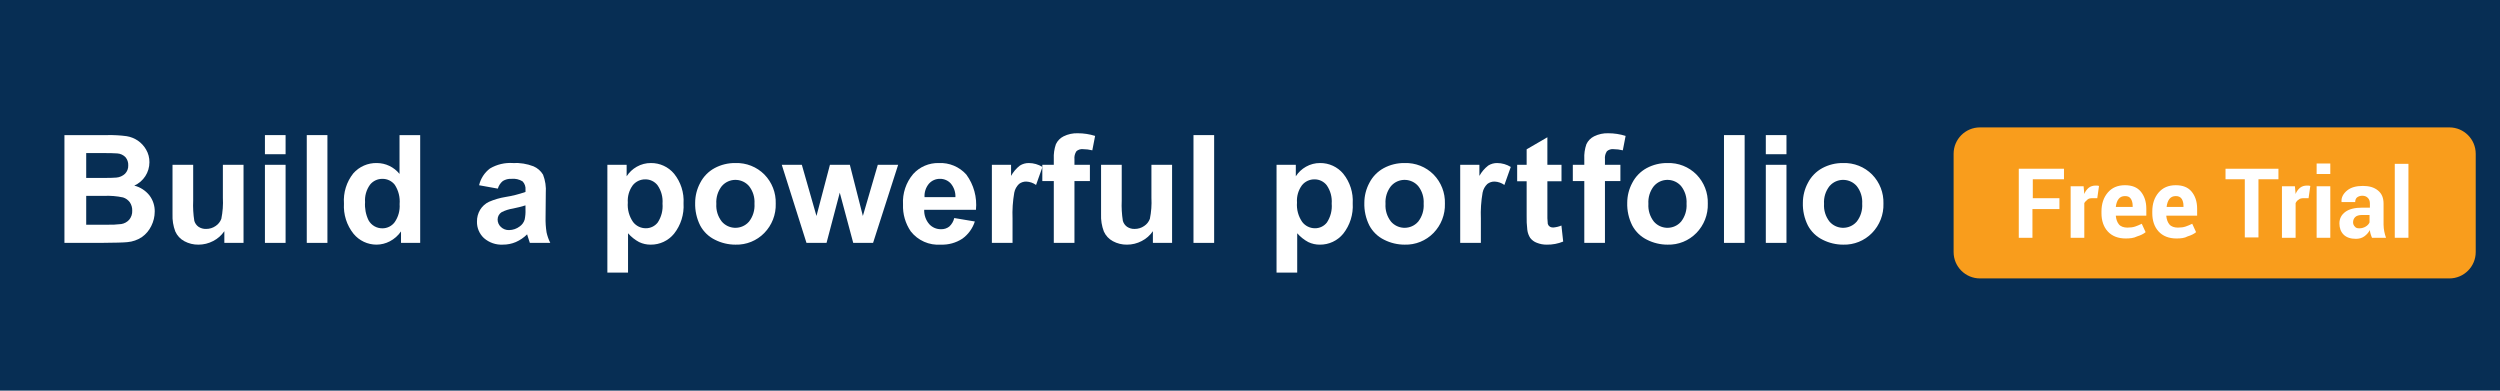 <?xml version="1.0" encoding="utf-8"?>
<!-- Generator: Adobe Illustrator 22.1.0, SVG Export Plug-In . SVG Version: 6.00 Build 0)  -->
<svg version="1.1" id="Layer_1" xmlns="http://www.w3.org/2000/svg" xmlns:xlink="http://www.w3.org/1999/xlink" x="0px" y="0px"
	 viewBox="0 0 320 50" style="enable-background:new 0 0 320 50;" xml:space="preserve">
<style type="text/css">
	.st0{fill:#072E54;}
	.st1{fill:#FFFFFF;}
	.st2{fill:#F99D1C;}
</style>
<rect x="-10.094" y="-3.548" class="st0" width="341.094" height="57.097"/>
<g>
	<path class="st1" d="M8.248,17.293h5.515c0.816-0.017,1.633,0.029,2.442,0.137c0.516,0.082,1.007,0.277,1.439,0.569
		c0.435,0.3,0.796,0.694,1.059,1.152c0.285,0.49,0.431,1.048,0.424,1.614c0.002,1.293-0.758,2.466-1.938,2.992
		c0.765,0.196,1.446,0.635,1.938,1.252c0.454,0.597,0.693,1.33,0.678,2.08c-0.002,0.636-0.152,1.262-0.438,1.83
		c-0.271,0.568-0.682,1.057-1.195,1.421c-0.557,0.373-1.2,0.598-1.868,0.654c-0.464,0.05-1.584,0.081-3.359,0.094H8.248V17.293z
		 M11.034,19.589v3.19h1.825c1.086,0,1.76-0.016,2.023-0.047c0.42-0.031,0.818-0.206,1.125-0.494
		c0.279-0.288,0.427-0.677,0.409-1.077c0.017-0.379-0.11-0.75-0.354-1.04c-0.277-0.287-0.651-0.46-1.049-0.484
		c-0.276-0.031-1.07-0.047-2.381-0.048L11.034,19.589z M11.034,25.075v3.689h2.578c0.638,0.02,1.277-0.008,1.91-0.085
		c0.39-0.062,0.748-0.257,1.012-0.551c0.273-0.327,0.413-0.745,0.391-1.171c0.011-0.374-0.094-0.743-0.301-1.055
		c-0.215-0.298-0.52-0.519-0.871-0.63c-0.811-0.174-1.641-0.241-2.47-0.198L11.034,25.075z"/>
	<path class="st1" d="M28.716,31.089v-1.496c-0.365,0.534-0.858,0.968-1.435,1.261c-0.579,0.304-1.224,0.462-1.878,0.461
		c-0.63,0.01-1.252-0.142-1.807-0.442c-0.513-0.274-0.921-0.711-1.157-1.242c-0.268-0.705-0.39-1.457-0.357-2.211v-6.324h2.645
		v4.593c-0.039,0.864,0.009,1.729,0.146,2.583c0.088,0.303,0.275,0.569,0.531,0.753c0.289,0.194,0.632,0.291,0.979,0.277
		c0.433,0.005,0.858-0.125,1.214-0.372c0.337-0.221,0.594-0.544,0.733-0.922c0.18-0.887,0.247-1.793,0.198-2.696v-4.216h2.644v9.994
		L28.716,31.089z"/>
	<path class="st1" d="M33.911,19.74v-2.447h2.644v2.447H33.911z M33.911,31.089v-9.994h2.644v9.994H33.911z"/>
	<path class="st1" d="M39.266,31.089V17.293h2.644v13.796L39.266,31.089z"/>
	<path class="st1" d="M53.785,31.089h-2.456v-1.468c-0.369,0.537-0.865,0.975-1.444,1.274c-0.519,0.27-1.095,0.414-1.68,0.419
		c-1.142,0.004-2.225-0.506-2.95-1.388c-0.876-1.094-1.313-2.474-1.229-3.872c-0.099-1.392,0.328-2.77,1.195-3.863
		c0.762-0.866,1.868-1.351,3.021-1.322c1.126,0.004,2.191,0.516,2.897,1.393v-4.969h2.645v13.796H53.785z M46.728,25.875
		c-0.057,0.797,0.095,1.596,0.442,2.315c0.357,0.65,1.046,1.049,1.788,1.035c0.611-0.001,1.186-0.288,1.553-0.776
		c0.474-0.676,0.7-1.496,0.64-2.319c0.076-0.873-0.143-1.746-0.621-2.479c-0.381-0.489-0.97-0.77-1.59-0.758
		c-0.613-0.007-1.194,0.269-1.576,0.748C46.894,24.287,46.669,25.078,46.728,25.875z"/>
	<path class="st1" d="M63.723,24.144l-2.399-0.433c0.198-0.857,0.691-1.616,1.393-2.146c0.886-0.523,1.91-0.766,2.937-0.696
		c0.898-0.049,1.796,0.094,2.635,0.419c0.508,0.218,0.934,0.59,1.219,1.063c0.291,0.753,0.412,1.561,0.353,2.366l-0.028,3.087
		c-0.017,0.65,0.026,1.301,0.127,1.943c0.102,0.465,0.261,0.916,0.476,1.341H67.82c-0.069-0.176-0.154-0.436-0.254-0.781
		c-0.044-0.156-0.075-0.26-0.095-0.311c-0.418,0.416-0.909,0.752-1.449,0.988c-0.521,0.221-1.081,0.333-1.646,0.329
		c-0.889,0.05-1.762-0.251-2.433-0.837c-0.587-0.545-0.912-1.317-0.89-2.118c-0.009-0.531,0.132-1.054,0.405-1.51
		c0.27-0.443,0.664-0.796,1.134-1.017c0.673-0.292,1.38-0.499,2.104-0.616c0.874-0.137,1.734-0.354,2.568-0.649v-0.264
		c0.04-0.4-0.097-0.797-0.376-1.087c-0.425-0.262-0.924-0.376-1.421-0.324c-0.387-0.022-0.771,0.075-1.102,0.277
		C64.054,23.421,63.831,23.761,63.723,24.144z M67.261,26.289c-0.529,0.162-1.066,0.297-1.608,0.405
		c-0.501,0.078-0.987,0.233-1.44,0.461c-0.321,0.201-0.516,0.553-0.518,0.932c-0.003,0.364,0.147,0.712,0.414,0.96
		c0.282,0.272,0.663,0.418,1.055,0.404c0.494-0.005,0.972-0.171,1.364-0.471c0.302-0.213,0.524-0.521,0.63-0.875
		c0.088-0.424,0.123-0.857,0.104-1.289L67.261,26.289L67.261,26.289z"/>
	<path class="st1" d="M77.744,21.095h2.466v1.469c0.326-0.508,0.772-0.928,1.299-1.224c0.553-0.315,1.18-0.478,1.816-0.471
		c1.139-0.01,2.223,0.491,2.955,1.364c0.864,1.072,1.297,2.428,1.214,3.802c0.087,1.404-0.349,2.79-1.224,3.892
		c-0.729,0.885-1.817,1.395-2.964,1.388c-0.519,0.008-1.033-0.105-1.501-0.329c-0.536-0.288-1.016-0.67-1.417-1.129v5.034h-2.645
		L77.744,21.095L77.744,21.095z M80.36,25.923c-0.07,0.882,0.166,1.761,0.669,2.488c0.387,0.508,0.989,0.806,1.628,0.805
		c0.599,0.008,1.166-0.266,1.533-0.738c0.471-0.716,0.687-1.569,0.612-2.423c0.064-0.827-0.159-1.651-0.631-2.334
		c-0.372-0.485-0.951-0.768-1.563-0.763c-0.622-0.011-1.215,0.265-1.608,0.748C80.53,24.345,80.303,25.131,80.36,25.923z"/>
	<path class="st1" d="M88.98,25.951c0.003-0.891,0.226-1.767,0.649-2.551c0.41-0.798,1.051-1.454,1.84-1.882
		c0.817-0.438,1.731-0.662,2.658-0.649c1.39-0.048,2.738,0.485,3.718,1.473c0.97,0.991,1.493,2.336,1.449,3.722
		c0.044,1.4-0.485,2.758-1.464,3.76c-0.965,0.99-2.301,1.531-3.684,1.491c-0.91,0.002-1.808-0.211-2.621-0.621
		c-0.808-0.391-1.472-1.029-1.896-1.82C89.173,27.969,88.95,26.964,88.98,25.951z M91.69,26.092
		c-0.056,0.82,0.196,1.632,0.706,2.277c0.837,0.96,2.294,1.06,3.254,0.223c0.079-0.069,0.154-0.144,0.223-0.223
		c0.509-0.653,0.758-1.47,0.701-2.296c0.053-0.814-0.196-1.618-0.701-2.259c-0.839-0.96-2.297-1.059-3.257-0.22
		c-0.078,0.068-0.152,0.142-0.22,0.22C91.886,24.46,91.635,25.271,91.69,26.092L91.69,26.092z"/>
	<path class="st1" d="M103.229,31.089l-3.162-9.994h2.568l1.873,6.55l1.723-6.55h2.55l1.666,6.55l1.91-6.55h2.606l-3.209,9.994
		h-2.541l-1.722-6.428l-1.694,6.428H103.229z"/>
	<path class="st1" d="M122.144,27.908l2.635,0.442c-0.283,0.889-0.846,1.664-1.604,2.207c-0.815,0.529-1.773,0.793-2.743,0.757
		c-1.49,0.113-2.938-0.526-3.858-1.703c-0.69-1.013-1.036-2.22-0.988-3.444c-0.083-1.416,0.382-2.809,1.299-3.891
		c0.837-0.926,2.037-1.44,3.284-1.407c1.335-0.064,2.628,0.477,3.52,1.473c0.955,1.3,1.394,2.908,1.233,4.513h-6.625
		c-0.023,0.669,0.205,1.322,0.64,1.83c0.389,0.429,0.945,0.667,1.524,0.654c0.377,0.012,0.747-0.108,1.045-0.339
		C121.824,28.711,122.048,28.329,122.144,27.908z M122.294,25.235c0.027-0.635-0.184-1.258-0.593-1.745
		c-0.351-0.387-0.851-0.605-1.374-0.598c-0.547-0.013-1.071,0.218-1.431,0.63c-0.396,0.479-0.595,1.092-0.555,1.713L122.294,25.235z
		"/>
	<path class="st1" d="M129.605,31.089h-2.645v-9.994h2.456v1.421c0.282-0.516,0.668-0.967,1.134-1.326
		c0.342-0.215,0.739-0.327,1.144-0.32c0.615,0.003,1.218,0.176,1.741,0.499l-0.819,2.306c-0.363-0.262-0.795-0.412-1.242-0.434
		c-0.34-0.01-0.672,0.098-0.94,0.307c-0.312,0.297-0.524,0.683-0.607,1.105c-0.193,1.105-0.267,2.228-0.221,3.35L129.605,31.089z"/>
	<path class="st1" d="M133.417,21.095h1.469v-0.753c-0.032-0.639,0.059-1.277,0.268-1.882c0.204-0.44,0.553-0.797,0.988-1.012
		c0.565-0.279,1.191-0.414,1.821-0.391c0.75,0,1.495,0.114,2.211,0.339l-0.357,1.845c-0.397-0.098-0.805-0.148-1.214-0.15
		c-0.3-0.029-0.598,0.068-0.823,0.268c-0.202,0.304-0.291,0.669-0.25,1.031v0.705h1.977v2.08h-1.977v7.914h-2.644v-7.914h-1.469
		L133.417,21.095L133.417,21.095z"/>
	<path class="st1" d="M147.57,31.089v-1.496c-0.365,0.534-0.858,0.968-1.435,1.261c-0.579,0.304-1.224,0.462-1.878,0.461
		c-0.63,0.01-1.252-0.142-1.807-0.442c-0.513-0.274-0.921-0.711-1.157-1.242c-0.268-0.705-0.39-1.457-0.357-2.211v-6.324h2.645
		v4.593c-0.039,0.864,0.009,1.729,0.146,2.583c0.088,0.303,0.275,0.569,0.531,0.753c0.289,0.194,0.632,0.291,0.979,0.277
		c0.433,0.005,0.858-0.125,1.214-0.372c0.337-0.221,0.594-0.544,0.733-0.922c0.18-0.887,0.247-1.793,0.198-2.696v-4.216h2.644v9.994
		L147.57,31.089z"/>
	<path class="st1" d="M152.766,31.089V17.293h2.644v13.796L152.766,31.089z"/>
	<path class="st1" d="M163.398,21.095h2.466v1.469c0.326-0.508,0.772-0.928,1.299-1.224c0.553-0.315,1.18-0.478,1.816-0.471
		c1.139-0.01,2.223,0.491,2.955,1.364c0.864,1.072,1.297,2.428,1.214,3.802c0.087,1.404-0.349,2.79-1.224,3.892
		c-0.729,0.885-1.817,1.395-2.964,1.388c-0.519,0.008-1.033-0.105-1.501-0.329c-0.536-0.288-1.016-0.67-1.417-1.129v5.034h-2.645
		L163.398,21.095z M166.015,25.923c-0.07,0.882,0.166,1.761,0.669,2.488c0.387,0.508,0.989,0.806,1.628,0.805
		c0.599,0.008,1.166-0.266,1.533-0.738c0.471-0.716,0.687-1.569,0.612-2.423c0.064-0.827-0.159-1.651-0.631-2.334
		c-0.372-0.485-0.951-0.768-1.563-0.763c-0.622-0.011-1.215,0.265-1.608,0.748C166.184,24.345,165.957,25.131,166.015,25.923z"/>
	<path class="st1" d="M174.635,25.951c0.003-0.891,0.226-1.767,0.649-2.551c0.41-0.798,1.051-1.454,1.84-1.882
		c0.817-0.438,1.731-0.662,2.658-0.649c1.39-0.048,2.738,0.485,3.718,1.473c0.97,0.991,1.493,2.336,1.449,3.722
		c0.044,1.4-0.485,2.758-1.464,3.76c-0.965,0.99-2.301,1.531-3.684,1.491c-0.91,0.002-1.808-0.211-2.621-0.621
		c-0.808-0.391-1.472-1.029-1.896-1.82C174.827,27.969,174.604,26.964,174.635,25.951z M177.345,26.092
		c-0.056,0.82,0.196,1.632,0.706,2.277c0.837,0.96,2.294,1.06,3.254,0.223c0.079-0.069,0.154-0.144,0.223-0.223
		c0.509-0.653,0.758-1.47,0.701-2.296c0.053-0.814-0.196-1.618-0.701-2.259c-0.839-0.96-2.297-1.059-3.257-0.22
		c-0.078,0.068-0.152,0.142-0.22,0.22C177.541,24.46,177.289,25.271,177.345,26.092L177.345,26.092z"/>
	<path class="st1" d="M189.551,31.089h-2.645v-9.994h2.456v1.421c0.282-0.516,0.668-0.967,1.134-1.326
		c0.342-0.215,0.739-0.327,1.144-0.32c0.615,0.003,1.218,0.176,1.741,0.499l-0.819,2.306c-0.363-0.262-0.795-0.412-1.242-0.434
		c-0.34-0.01-0.672,0.098-0.94,0.307c-0.312,0.297-0.524,0.683-0.607,1.105c-0.193,1.105-0.267,2.228-0.221,3.35L189.551,31.089z"/>
	<path class="st1" d="M199.872,21.095v2.108h-1.807v4.027c-0.016,0.476,0.001,0.952,0.052,1.426
		c0.035,0.136,0.119,0.255,0.235,0.334c0.131,0.091,0.288,0.137,0.447,0.132c0.366-0.027,0.725-0.113,1.063-0.254l0.226,2.052
		c-0.662,0.272-1.373,0.406-2.089,0.395c-0.441,0.007-0.88-0.075-1.289-0.239c-0.334-0.123-0.626-0.339-0.843-0.621
		c-0.2-0.311-0.327-0.664-0.371-1.031c-0.074-0.618-0.102-1.241-0.085-1.863v-4.356h-1.214v-2.108h1.214v-1.985l2.653-1.543v3.528
		L199.872,21.095z"/>
	<path class="st1" d="M201.321,21.095h1.469v-0.753c-0.032-0.639,0.059-1.277,0.268-1.882c0.204-0.44,0.553-0.797,0.988-1.012
		c0.565-0.279,1.191-0.414,1.821-0.391c0.75,0,1.495,0.114,2.211,0.339l-0.357,1.845c-0.397-0.098-0.805-0.148-1.214-0.15
		c-0.3-0.029-0.598,0.068-0.823,0.268c-0.202,0.304-0.291,0.669-0.25,1.031v0.705h1.977v2.08h-1.977v7.914h-2.644v-7.914h-1.469
		L201.321,21.095z"/>
	<path class="st1" d="M208.285,25.951c0.003-0.891,0.226-1.767,0.649-2.551c0.41-0.798,1.051-1.454,1.84-1.882
		c0.817-0.438,1.731-0.662,2.658-0.649c1.39-0.048,2.738,0.485,3.718,1.473c0.97,0.991,1.493,2.336,1.449,3.722
		c0.044,1.4-0.485,2.758-1.464,3.76c-0.965,0.99-2.301,1.531-3.684,1.491c-0.91,0.002-1.808-0.211-2.621-0.621
		c-0.808-0.391-1.472-1.029-1.896-1.82C208.478,27.969,208.254,26.964,208.285,25.951z M210.995,26.092
		c-0.056,0.82,0.196,1.632,0.706,2.277c0.837,0.96,2.294,1.06,3.254,0.223c0.079-0.069,0.154-0.144,0.223-0.223
		c0.509-0.653,0.758-1.47,0.701-2.296c0.053-0.814-0.196-1.618-0.701-2.259c-0.839-0.96-2.297-1.059-3.257-0.22
		c-0.078,0.068-0.152,0.142-0.22,0.22C211.191,24.46,210.94,25.271,210.995,26.092L210.995,26.092z"/>
	<path class="st1" d="M220.67,31.089V17.293h2.644v13.796L220.67,31.089z"/>
	<path class="st1" d="M226.024,19.74v-2.447h2.644v2.447H226.024z M226.024,31.089v-9.994h2.644v9.994H226.024z"/>
	<path class="st1" d="M230.767,25.951c0.003-0.891,0.226-1.767,0.649-2.551c0.41-0.798,1.051-1.454,1.84-1.882
		c0.817-0.438,1.731-0.662,2.658-0.649c1.39-0.048,2.738,0.485,3.718,1.473c0.97,0.991,1.493,2.336,1.449,3.722
		c0.044,1.4-0.485,2.758-1.464,3.76c-0.965,0.99-2.301,1.531-3.684,1.491c-0.91,0.002-1.808-0.211-2.621-0.621
		c-0.808-0.391-1.472-1.029-1.896-1.82C230.959,27.969,230.736,26.964,230.767,25.951z M233.477,26.092
		c-0.056,0.82,0.196,1.632,0.706,2.277c0.837,0.96,2.294,1.06,3.254,0.223c0.079-0.069,0.154-0.144,0.223-0.223
		c0.509-0.653,0.758-1.47,0.701-2.296c0.053-0.814-0.196-1.618-0.701-2.259c-0.839-0.96-2.297-1.059-3.257-0.22
		c-0.078,0.068-0.152,0.142-0.22,0.22C233.673,24.46,233.421,25.271,233.477,26.092L233.477,26.092z"/>
</g>
<g>
	<g>
		<path class="st2" d="M253.437,16.307h60.08c1.864,0,3.375,1.511,3.375,3.375v12.581c0,1.864-1.511,3.375-3.375,3.375h-60.08
			c-1.864,0-3.375-1.511-3.375-3.375V19.682C250.062,17.818,251.573,16.307,253.437,16.307z"/>
	</g>
	<g>
		<path class="st1" d="M263.562,26.758h-3.409v3.678h-1.749v-8.836h5.786v1.345h-3.992v2.422h3.409v1.39L263.562,26.758
			L263.562,26.758z"/>
		<path class="st1" d="M268.451,25.368h-0.628c-0.269,0-0.493,0.045-0.628,0.179s-0.314,0.269-0.404,0.449v4.44h-1.749v-6.593h1.659
			l0.09,0.987c0.135-0.359,0.359-0.628,0.583-0.807c0.224-0.179,0.538-0.269,0.852-0.269c0.09,0,0.179,0,0.224,0
			c0.09,0,0.135,0.045,0.224,0.045L268.451,25.368z"/>
		<path class="st1" d="M272.084,30.525c-0.987,0-1.749-0.314-2.288-0.897c-0.538-0.583-0.807-1.39-0.807-2.332v-0.225
			c0-0.987,0.269-1.794,0.807-2.422c0.538-0.628,1.256-0.942,2.198-0.942c0.897,0,1.57,0.269,2.018,0.807
			c0.448,0.538,0.717,1.256,0.717,2.198v0.897h-3.902v0.045c0.045,0.449,0.179,0.807,0.403,1.077
			c0.224,0.269,0.628,0.403,1.077,0.403c0.403,0,0.717-0.045,0.987-0.135c0.269-0.09,0.583-0.224,0.852-0.359l0.493,1.077
			c-0.269,0.224-0.628,0.403-1.077,0.538C273.116,30.481,272.622,30.525,272.084,30.525z M271.995,25.098
			c-0.359,0-0.628,0.135-0.807,0.359c-0.179,0.224-0.314,0.583-0.359,0.987v0.045h2.153v-0.135c0-0.403-0.09-0.673-0.224-0.897
			C272.578,25.188,272.354,25.098,271.995,25.098z"/>
		<path class="st1" d="M278.588,30.525c-0.987,0-1.749-0.314-2.288-0.897c-0.538-0.583-0.807-1.39-0.807-2.332v-0.225
			c0-0.987,0.269-1.794,0.807-2.422c0.538-0.628,1.256-0.942,2.198-0.942c0.897,0,1.57,0.269,2.018,0.807
			c0.448,0.538,0.717,1.256,0.717,2.198v0.897h-3.947v0.045c0.045,0.449,0.179,0.807,0.403,1.077
			c0.224,0.269,0.628,0.403,1.077,0.403c0.403,0,0.717-0.045,0.987-0.135c0.269-0.09,0.583-0.224,0.852-0.359l0.493,1.077
			c-0.269,0.224-0.628,0.403-1.077,0.538C279.62,30.481,279.126,30.525,278.588,30.525z M278.498,25.098
			c-0.359,0-0.628,0.135-0.807,0.359c-0.179,0.224-0.314,0.583-0.359,0.987v0.045h2.153v-0.135c0-0.403-0.09-0.673-0.224-0.897
			C279.081,25.188,278.812,25.098,278.498,25.098z"/>
		<path class="st1" d="M291.595,22.945h-2.512v7.445h-1.749v-7.445h-2.467V21.6h6.773v1.345H291.595z"/>
		<path class="st1" d="M295.497,25.368h-0.628c-0.269,0-0.493,0.045-0.628,0.179c-0.179,0.09-0.314,0.269-0.403,0.449v4.44h-1.749
			v-6.593h1.659l0.09,0.987c0.135-0.359,0.359-0.628,0.583-0.807c0.224-0.179,0.538-0.269,0.852-0.269c0.09,0,0.179,0,0.224,0
			c0.09,0,0.135,0.045,0.224,0.045L295.497,25.368z"/>
		<path class="st1" d="M298.278,22.273h-1.749v-1.345h1.749V22.273z M298.278,30.435h-1.749v-6.593h1.749V30.435z"/>
		<path class="st1" d="M303.615,30.435c-0.045-0.135-0.135-0.314-0.179-0.493c-0.045-0.179-0.09-0.314-0.09-0.493
			c-0.179,0.314-0.403,0.583-0.717,0.807c-0.314,0.224-0.673,0.314-1.077,0.314c-0.673,0-1.211-0.179-1.57-0.538
			c-0.359-0.359-0.538-0.852-0.538-1.435c0-0.628,0.269-1.121,0.763-1.48c0.493-0.359,1.211-0.538,2.153-0.538h0.987V26.04
			c0-0.314-0.09-0.538-0.269-0.717s-0.404-0.269-0.717-0.269c-0.269,0-0.493,0.09-0.673,0.224c-0.135,0.135-0.224,0.314-0.224,0.583
			h-1.749v-0.045c-0.045-0.538,0.224-1.031,0.717-1.435c0.493-0.403,1.166-0.583,2.018-0.583c0.807,0,1.435,0.179,1.929,0.583
			c0.493,0.403,0.717,0.942,0.717,1.704v2.691c0,0.314,0.045,0.583,0.09,0.852c0.045,0.269,0.135,0.538,0.224,0.807
			C305.409,30.435,303.615,30.435,303.615,30.435z M302.001,29.225c0.314,0,0.583-0.09,0.807-0.224
			c0.224-0.135,0.404-0.314,0.493-0.538V27.52h-0.987c-0.359,0-0.673,0.09-0.852,0.269c-0.179,0.179-0.269,0.403-0.269,0.673
			c0,0.224,0.09,0.403,0.224,0.538C301.552,29.18,301.732,29.225,302.001,29.225z"/>
		<path class="st1" d="M308.28,30.435h-1.749v-9.464h1.749V30.435z"/>
	</g>
</g>
</svg>
